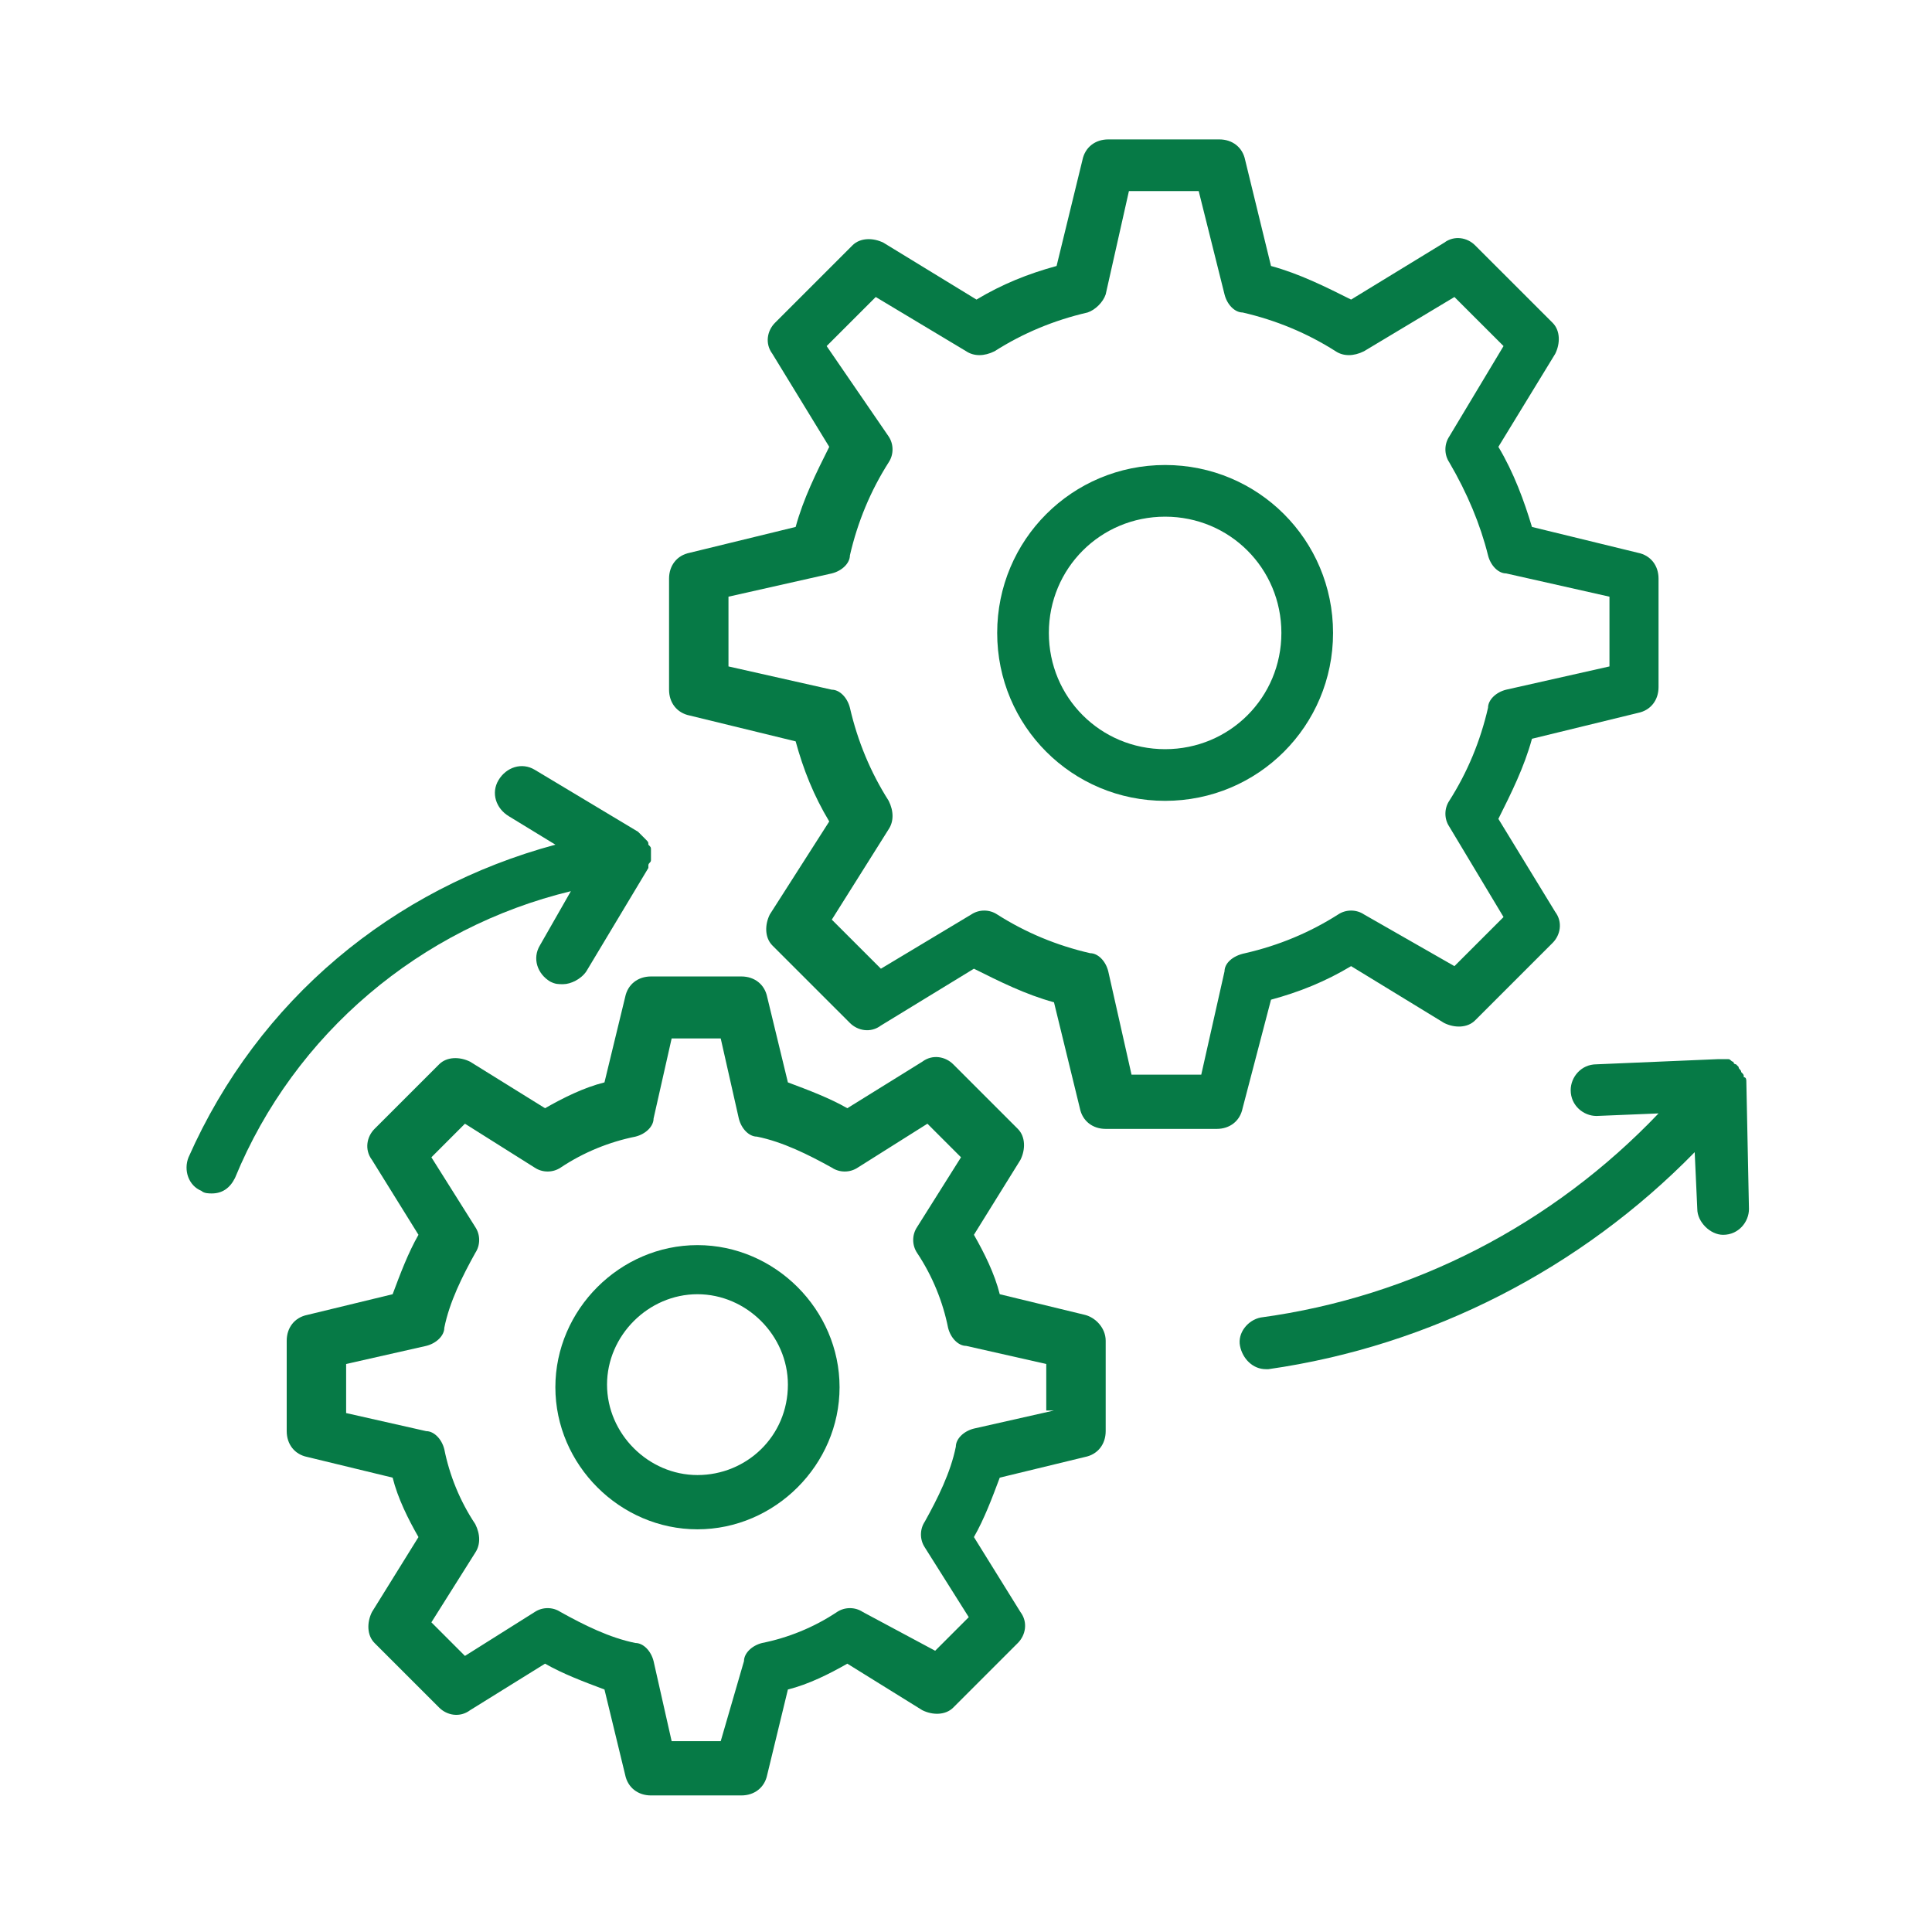 <?xml version="1.0" encoding="UTF-8"?>
<svg xmlns="http://www.w3.org/2000/svg" width="70" height="70" viewBox="0 0 70 70" fill="none">
  <path d="M46.051 36.221C47.081 35.941 48.017 35.566 48.953 35.005L52.323 37.064C52.697 37.251 53.166 37.251 53.446 36.97L56.255 34.162C56.535 33.881 56.629 33.413 56.348 33.039L54.289 29.669C54.757 28.733 55.225 27.797 55.506 26.767L59.343 25.831C59.812 25.738 60.092 25.363 60.092 24.895V20.964C60.092 20.496 59.812 20.121 59.343 20.028L55.506 19.092C55.225 18.156 54.85 17.126 54.289 16.19L56.348 12.82C56.535 12.446 56.535 11.978 56.255 11.697L53.446 8.889C53.166 8.608 52.697 8.514 52.323 8.795L48.953 10.854C48.017 10.386 47.081 9.918 46.051 9.637L45.115 5.8C45.022 5.332 44.647 5.051 44.179 5.051H40.154C39.686 5.051 39.312 5.332 39.218 5.8L38.282 9.637C37.252 9.918 36.316 10.293 35.38 10.854L32.011 8.795C31.636 8.608 31.168 8.608 30.887 8.889L28.079 11.697C27.798 11.978 27.705 12.446 27.985 12.82L30.045 16.19C29.577 17.126 29.109 18.062 28.828 19.092L24.99 20.028C24.522 20.121 24.241 20.496 24.241 20.964V24.989C24.241 25.457 24.522 25.831 24.99 25.925L28.828 26.861C29.109 27.89 29.483 28.827 30.045 29.763L27.892 33.132C27.705 33.507 27.705 33.975 27.985 34.256L30.794 37.064C31.075 37.345 31.543 37.438 31.917 37.157L35.287 35.098C36.223 35.566 37.159 36.034 38.188 36.315L39.125 40.153C39.218 40.621 39.593 40.902 40.061 40.902H44.086C44.554 40.902 44.928 40.621 45.022 40.153L46.051 36.221ZM44.367 35.192L43.524 38.936H40.997L40.154 35.192C40.061 34.817 39.78 34.536 39.499 34.536C38.282 34.256 37.159 33.788 36.129 33.132C35.848 32.945 35.474 32.945 35.193 33.132L31.917 35.098L30.138 33.32L32.198 30.044C32.385 29.763 32.385 29.388 32.198 29.014C31.543 27.984 31.075 26.861 30.794 25.644C30.7 25.27 30.419 24.989 30.138 24.989L26.394 24.146V21.619L30.138 20.776C30.513 20.683 30.794 20.402 30.794 20.121C31.075 18.904 31.543 17.781 32.198 16.752C32.385 16.471 32.385 16.096 32.198 15.815L29.951 12.539L31.73 10.761L35.006 12.726C35.287 12.914 35.661 12.914 36.036 12.726C37.065 12.071 38.188 11.603 39.405 11.322C39.686 11.229 39.967 10.948 40.061 10.667L40.903 6.923H43.431L44.367 10.667C44.46 11.041 44.741 11.322 45.022 11.322C46.239 11.603 47.362 12.071 48.392 12.726C48.672 12.914 49.047 12.914 49.421 12.726L52.697 10.761L54.476 12.539L52.51 15.815C52.323 16.096 52.323 16.471 52.51 16.752C53.166 17.875 53.634 18.998 53.914 20.121C54.008 20.496 54.289 20.776 54.57 20.776L58.314 21.619V24.146L54.57 24.989C54.195 25.082 53.914 25.363 53.914 25.644C53.634 26.861 53.166 27.984 52.51 29.014C52.323 29.295 52.323 29.669 52.51 29.95L54.476 33.226L52.697 35.005L49.421 33.132C49.141 32.945 48.766 32.945 48.485 33.132C47.456 33.788 46.332 34.256 45.115 34.536C44.647 34.63 44.367 34.911 44.367 35.192Z" fill="#067A46"></path>
  <path d="M42.214 16.848C38.844 16.848 36.13 19.562 36.13 22.932C36.13 26.302 38.844 29.016 42.214 29.016C45.584 29.016 48.299 26.302 48.299 22.932C48.299 19.562 45.584 16.848 42.214 16.848ZM42.214 27.144C39.874 27.144 38.002 25.272 38.002 22.932C38.002 20.592 39.874 18.72 42.214 18.72C44.554 18.72 46.427 20.592 46.427 22.932C46.427 25.272 44.554 27.144 42.214 27.144Z" fill="#067A46"></path>
  <path d="M39.312 47.641L36.223 46.892C36.036 46.144 35.661 45.395 35.287 44.739L36.972 42.025C37.159 41.651 37.159 41.182 36.878 40.902L34.538 38.562C34.257 38.281 33.789 38.187 33.415 38.468L30.7 40.153C30.045 39.778 29.296 39.498 28.547 39.217L27.798 36.128C27.705 35.66 27.33 35.379 26.862 35.379H23.586C23.118 35.379 22.744 35.66 22.65 36.128L21.901 39.217C21.152 39.404 20.404 39.778 19.748 40.153L17.034 38.468C16.659 38.281 16.191 38.281 15.911 38.562L13.57 40.902C13.29 41.182 13.196 41.651 13.477 42.025L15.162 44.739C14.787 45.395 14.506 46.144 14.226 46.892L11.136 47.641C10.668 47.735 10.388 48.109 10.388 48.577V51.853C10.388 52.322 10.668 52.696 11.136 52.789L14.226 53.538C14.413 54.287 14.787 55.036 15.162 55.691L13.477 58.406C13.29 58.78 13.29 59.248 13.57 59.529L15.911 61.869C16.191 62.15 16.659 62.244 17.034 61.963L19.748 60.278C20.404 60.652 21.152 60.933 21.901 61.214L22.65 64.303C22.744 64.771 23.118 65.052 23.586 65.052H26.862C27.33 65.052 27.705 64.771 27.798 64.303L28.547 61.214C29.296 61.027 30.045 60.652 30.7 60.278L33.415 61.963C33.789 62.15 34.257 62.15 34.538 61.869L36.878 59.529C37.159 59.248 37.253 58.78 36.972 58.406L35.287 55.691C35.661 55.036 35.942 54.287 36.223 53.538L39.312 52.789C39.78 52.696 40.061 52.322 40.061 51.853V48.577C40.061 48.109 39.686 47.735 39.312 47.641ZM38.189 51.105L35.287 51.76C34.913 51.853 34.632 52.134 34.632 52.415C34.444 53.351 33.977 54.287 33.508 55.13C33.321 55.41 33.321 55.785 33.508 56.066L35.1 58.593L33.883 59.81L31.262 58.406C30.981 58.219 30.607 58.219 30.326 58.406C29.483 58.968 28.547 59.342 27.611 59.529C27.237 59.623 26.956 59.904 26.956 60.184L26.113 63.086H24.335L23.68 60.184C23.586 59.81 23.305 59.529 23.024 59.529C22.088 59.342 21.152 58.874 20.31 58.406C20.029 58.219 19.655 58.219 19.374 58.406L16.846 59.997L15.63 58.78L17.221 56.253C17.408 55.972 17.408 55.598 17.221 55.223C16.659 54.381 16.285 53.445 16.098 52.509C16.004 52.134 15.723 51.853 15.442 51.853L12.541 51.198V49.42L15.442 48.764C15.817 48.671 16.098 48.39 16.098 48.109C16.285 47.173 16.753 46.237 17.221 45.395C17.408 45.114 17.408 44.739 17.221 44.459L15.63 41.931L16.846 40.714L19.374 42.306C19.655 42.493 20.029 42.493 20.31 42.306C21.152 41.744 22.088 41.37 23.024 41.182C23.399 41.089 23.68 40.808 23.68 40.527L24.335 37.625H26.113L26.769 40.527C26.862 40.902 27.143 41.182 27.424 41.182C28.36 41.37 29.296 41.838 30.139 42.306C30.419 42.493 30.794 42.493 31.075 42.306L33.602 40.714L34.819 41.931L33.228 44.459C33.04 44.739 33.04 45.114 33.228 45.395C33.789 46.237 34.164 47.173 34.351 48.109C34.444 48.484 34.725 48.764 35.006 48.764L37.908 49.42V51.105H38.189Z" fill="#067A46"></path>
  <path d="M25.27 45.113C22.462 45.113 20.122 47.453 20.122 50.262C20.122 53.07 22.462 55.41 25.27 55.41C28.079 55.41 30.419 53.07 30.419 50.262C30.419 47.453 28.079 45.113 25.27 45.113ZM25.27 53.444C23.492 53.444 21.994 51.947 21.994 50.168C21.994 48.389 23.492 46.892 25.27 46.892C27.049 46.892 28.547 48.389 28.547 50.168C28.547 52.04 27.049 53.444 25.27 53.444Z" fill="#067A46"></path>
  <path d="M63.274 39.218C63.274 39.124 63.274 39.03 63.181 39.03C63.181 38.937 63.181 38.937 63.087 38.843C63.087 38.749 62.993 38.749 62.993 38.656L62.9 38.562C62.9 38.562 62.806 38.562 62.806 38.469C62.713 38.469 62.713 38.375 62.619 38.375C62.526 38.375 62.526 38.375 62.432 38.375C62.338 38.375 62.338 38.375 62.245 38.375L57.845 38.562C57.283 38.562 56.909 39.03 56.909 39.498C56.909 40.06 57.377 40.434 57.845 40.434L60.092 40.341C56.254 44.366 51.199 46.987 45.676 47.736C45.208 47.829 44.834 48.297 44.928 48.765C45.021 49.233 45.396 49.608 45.864 49.608H45.957C51.854 48.765 57.283 45.957 61.402 41.745L61.496 43.804C61.496 44.272 61.964 44.74 62.432 44.74C62.993 44.74 63.368 44.272 63.368 43.804L63.274 39.218Z" fill="#067A46"></path>
  <path d="M20.684 32.289L19.561 34.255C19.28 34.723 19.467 35.285 19.935 35.565C20.123 35.659 20.216 35.659 20.403 35.659C20.684 35.659 21.059 35.472 21.246 35.191L23.492 31.447V31.353C23.492 31.26 23.586 31.26 23.586 31.166C23.586 31.072 23.586 31.072 23.586 30.979V30.885C23.586 30.885 23.586 30.885 23.586 30.791C23.586 30.698 23.586 30.698 23.492 30.604C23.492 30.511 23.492 30.511 23.399 30.417L23.305 30.323C23.212 30.23 23.212 30.23 23.118 30.136L19.374 27.89C18.906 27.609 18.344 27.796 18.063 28.264C17.782 28.732 17.97 29.294 18.438 29.575L20.123 30.604C14.225 32.196 9.358 36.221 6.831 41.931C6.643 42.399 6.831 42.96 7.299 43.148C7.392 43.241 7.579 43.241 7.673 43.241C8.047 43.241 8.328 43.054 8.515 42.679C10.668 37.438 15.255 33.6 20.684 32.289Z" fill="#067A46"></path>
</svg>
